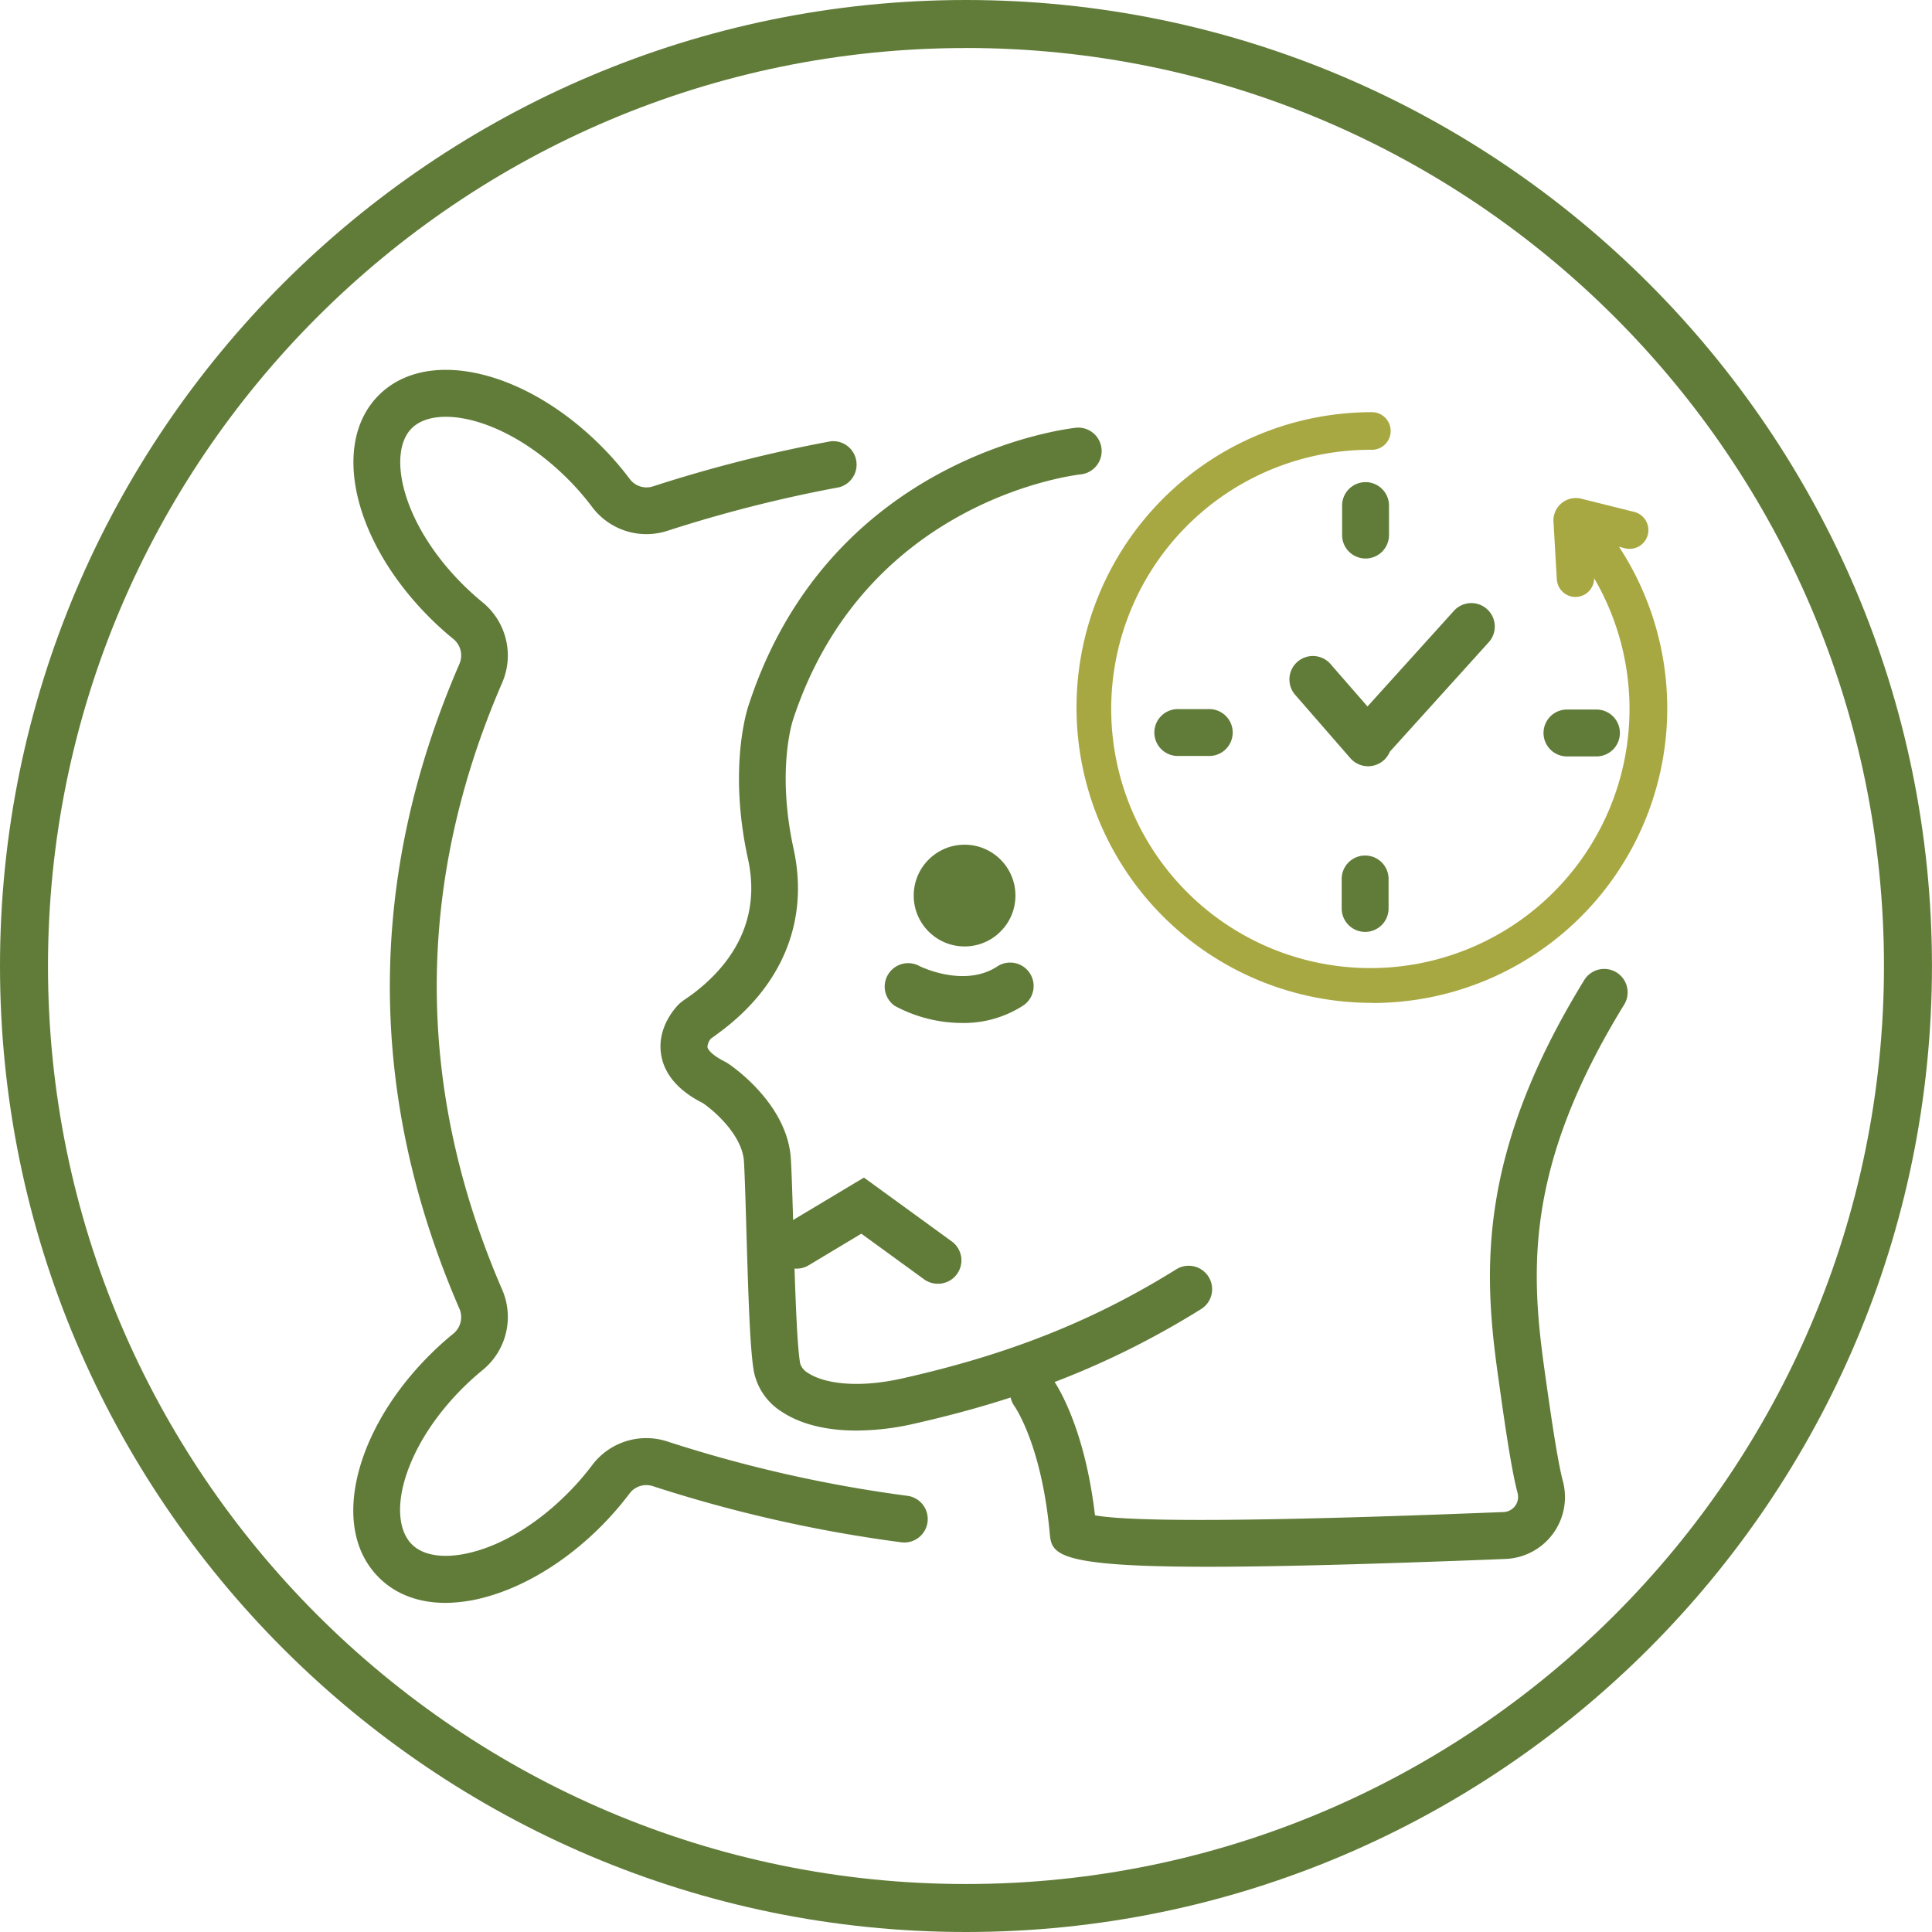 <svg id="Layer_1" data-name="Layer 1" xmlns="http://www.w3.org/2000/svg" viewBox="0 0 462.22 462.22"><defs><style>.cls-1{fill:#617c39;}.cls-2{fill:#a8a843;}</style></defs><title>iconInsomnia</title><path class="cls-1" d="M251.16,481.74c-127.43,0-231.1-103.68-231.1-231.11S123.73,19.52,251.16,19.52,482.27,123.2,482.27,250.63,378.6,481.74,251.16,481.74Zm0-450.73C130.06,31,31.54,129.53,31.54,250.63s98.52,219.63,219.62,219.63,219.63-98.53,219.63-219.63S372.27,31,251.16,31Z" transform="translate(-20.06 -19.52)"/><path class="cls-1" d="M126.68,403c-6.46,0-12-2.06-16-6.1-5.9-5.89-7.59-14.95-4.76-25.51,2.54-9.48,8.53-19.29,16.88-27.63a73.46,73.46,0,0,1,5.66-5.12,5.1,5.1,0,0,0,1.52-6c-22.2-51.19-22.2-103.1,0-154.3a5.09,5.09,0,0,0-1.52-6,72.87,72.87,0,0,1-5.66-5.12c-18.3-18.3-23.63-41.64-12.12-53.15s34.85-6.18,53.15,12.11a74.62,74.62,0,0,1,6.89,7.93,5,5,0,0,0,5.51,1.79,337,337,0,0,1,42.62-10.81,5.61,5.61,0,0,1,2,11,327.31,327.31,0,0,0-41.2,10.45,16.23,16.23,0,0,1-17.93-5.73,62.88,62.88,0,0,0-5.85-6.73c-14.55-14.55-31.33-18-37.29-12.11s-2.44,22.74,12.12,37.29a64.85,64.85,0,0,0,4.81,4.36,16.41,16.41,0,0,1,4.73,19.15c-20.92,48.24-20.92,97.15,0,145.38a16.4,16.4,0,0,1-4.73,19.16,64.69,64.69,0,0,0-4.81,4.35c-7,7-11.94,15-14,22.61-1.72,6.43-1,11.78,1.86,14.69s8.25,3.57,14.69,1.85c7.6-2,15.63-7,22.6-14a64,64,0,0,0,5.86-6.73,16.19,16.19,0,0,1,17.93-5.72,322.39,322.39,0,0,0,57.31,13,5.61,5.61,0,1,1-1.45,11.12,332.49,332.49,0,0,1-59.32-13.43,5,5,0,0,0-5.51,1.79,75.74,75.74,0,0,1-6.89,7.92c-8.34,8.34-18.16,14.33-27.63,16.88A37.08,37.08,0,0,1,126.68,403Z" transform="translate(-20.06 -19.52)"/><path class="cls-1" d="M224.91,361.77c-7.12,0-13.27-1.5-17.72-4.44a14.75,14.75,0,0,1-6.75-9.6c-.92-5-1.33-17.2-1.81-33.9-.2-6.69-.37-12.74-.58-16.4-.37-6.24-7-12.09-9.84-14-5.93-3-9.3-7-10-11.75-1-6.7,3.88-11.56,4.45-12.09l.78-.63c.73-.48,1.43-1,2.1-1.46,8.07-6,17-16.46,13.46-32.53-4.84-22.2,0-36.29.21-36.87,19.41-59.35,76-66,78.38-66.26a5.61,5.61,0,0,1,1.2,11.15h0c-2.11.23-51.81,6.29-69,58.72-.07.22-4,12,.13,30.88,3.73,17.1-2.57,32.71-17.74,43.93-.66.49-1.34,1-2,1.44a3.37,3.37,0,0,0-.87,2.06c.12.72,1.31,2.07,4.26,3.53l.58.34c.58.38,14.33,9.51,15.12,22.92.22,3.73.4,9.91.6,16.73.33,11.68.79,27.67,1.63,32.19a4,4,0,0,0,1.9,2.28c3.46,2.29,11.22,3.83,22.57,1.28,25.45-5.72,45.61-13.73,65.36-26a5.61,5.61,0,1,1,5.91,9.53c-20.86,12.94-42.09,21.39-68.81,27.39A62.15,62.15,0,0,1,224.91,361.77Z" transform="translate(-20.06 -19.52)"/><circle class="cls-1" cx="230.77" cy="214.26" r="12.17"/><path class="cls-1" d="M244.42,326.65a5.61,5.61,0,0,1-3.29-1.07l-15-10.91-12.61,7.57a5.6,5.6,0,1,1-5.77-9.61l19-11.38,21,15.26a5.6,5.6,0,0,1-3.29,10.14Z" transform="translate(-20.06 -19.52)"/><path class="cls-1" d="M346.76,153.14a5.61,5.61,0,0,1-5.61-5.61v-7.05a5.61,5.61,0,0,1,11.22,0v7.05A5.61,5.61,0,0,1,346.76,153.14Z" transform="translate(-20.06 -19.52)"/><path class="cls-1" d="M348.69,200.9a5.62,5.62,0,0,1-4.17-9.37l23.5-26a5.61,5.61,0,0,1,8.32,7.52l-23.49,26A5.63,5.63,0,0,1,348.69,200.9Z" transform="translate(-20.06 -19.52)"/><path class="cls-1" d="M347.37,202.84a5.63,5.63,0,0,1-4.23-1.91l-13.06-15a5.61,5.61,0,1,1,8.44-7.38l13.07,15a5.6,5.6,0,0,1-4.22,9.29Z" transform="translate(-20.06 -19.52)"/><path class="cls-2" d="M348.27,259.45a70.66,70.66,0,1,1,0-141.32,4.49,4.49,0,1,1,0,9,62,62,0,1,0,46.15,21,4.49,4.49,0,1,1,6.7-6,70.5,70.5,0,0,1-52.85,117.35Z" transform="translate(-20.06 -19.52)"/><path class="cls-1" d="M346.66,242.47a5.61,5.61,0,0,1-5.61-5.61v-7.05a5.61,5.61,0,1,1,11.22,0v7.05A5.61,5.61,0,0,1,346.66,242.47Z" transform="translate(-20.06 -19.52)"/><path class="cls-1" d="M402,200.49h-7.05a5.61,5.61,0,0,1,0-11.22H402a5.61,5.61,0,0,1,0,11.22Z" transform="translate(-20.06 -19.52)"/><path class="cls-1" d="M309.13,200.38h-7.05a5.61,5.61,0,1,1,0-11.21h7.05a5.61,5.61,0,1,1,0,11.21Z" transform="translate(-20.06 -19.52)"/><path class="cls-2" d="M397,162.35a4.5,4.5,0,0,1-4.48-4.24l-.78-13.47a5.37,5.37,0,0,1,6.62-5.81L411.08,142a4.49,4.49,0,0,1-2.14,8.72l-8-2,.51,8.87a4.49,4.49,0,0,1-4.22,4.74Z" transform="translate(-20.06 -19.52)"/><path class="cls-1" d="M250.33,264.26a34.12,34.12,0,0,1-16.18-4.08,5.61,5.61,0,0,1,5.95-9.5c.65.31,10.74,5.08,18.46.12a5.61,5.61,0,1,1,6.07,9.43A26.1,26.1,0,0,1,250.33,264.26Z" transform="translate(-20.06 -19.52)"/><path class="cls-1" d="M309,394.36c-37.06,0-37.35-3.19-37.81-8.14-1.94-21.06-8.35-30.17-8.41-30.26a5.65,5.65,0,0,1,1.21-7.82,5.58,5.58,0,0,1,7.79,1.14c.33.43,7.63,10.38,10.25,32.77,9.11,1.66,40.7,1.45,94.06-.64l3.67-.14a3.62,3.62,0,0,0,3.38-4.53c-1.58-5.91-3.25-17.82-4.72-28.34-3.51-25-4.8-53,20.66-94.4a5.6,5.6,0,0,1,9.55,5.87c-23.53,38.3-22.46,63-19.11,87,1.36,9.69,3.06,21.75,4.45,27a14.81,14.81,0,0,1-13.78,18.62l-3.66.15C345.93,393.82,324.29,394.36,309,394.36Z" transform="translate(-20.06 -19.52)"/></svg>